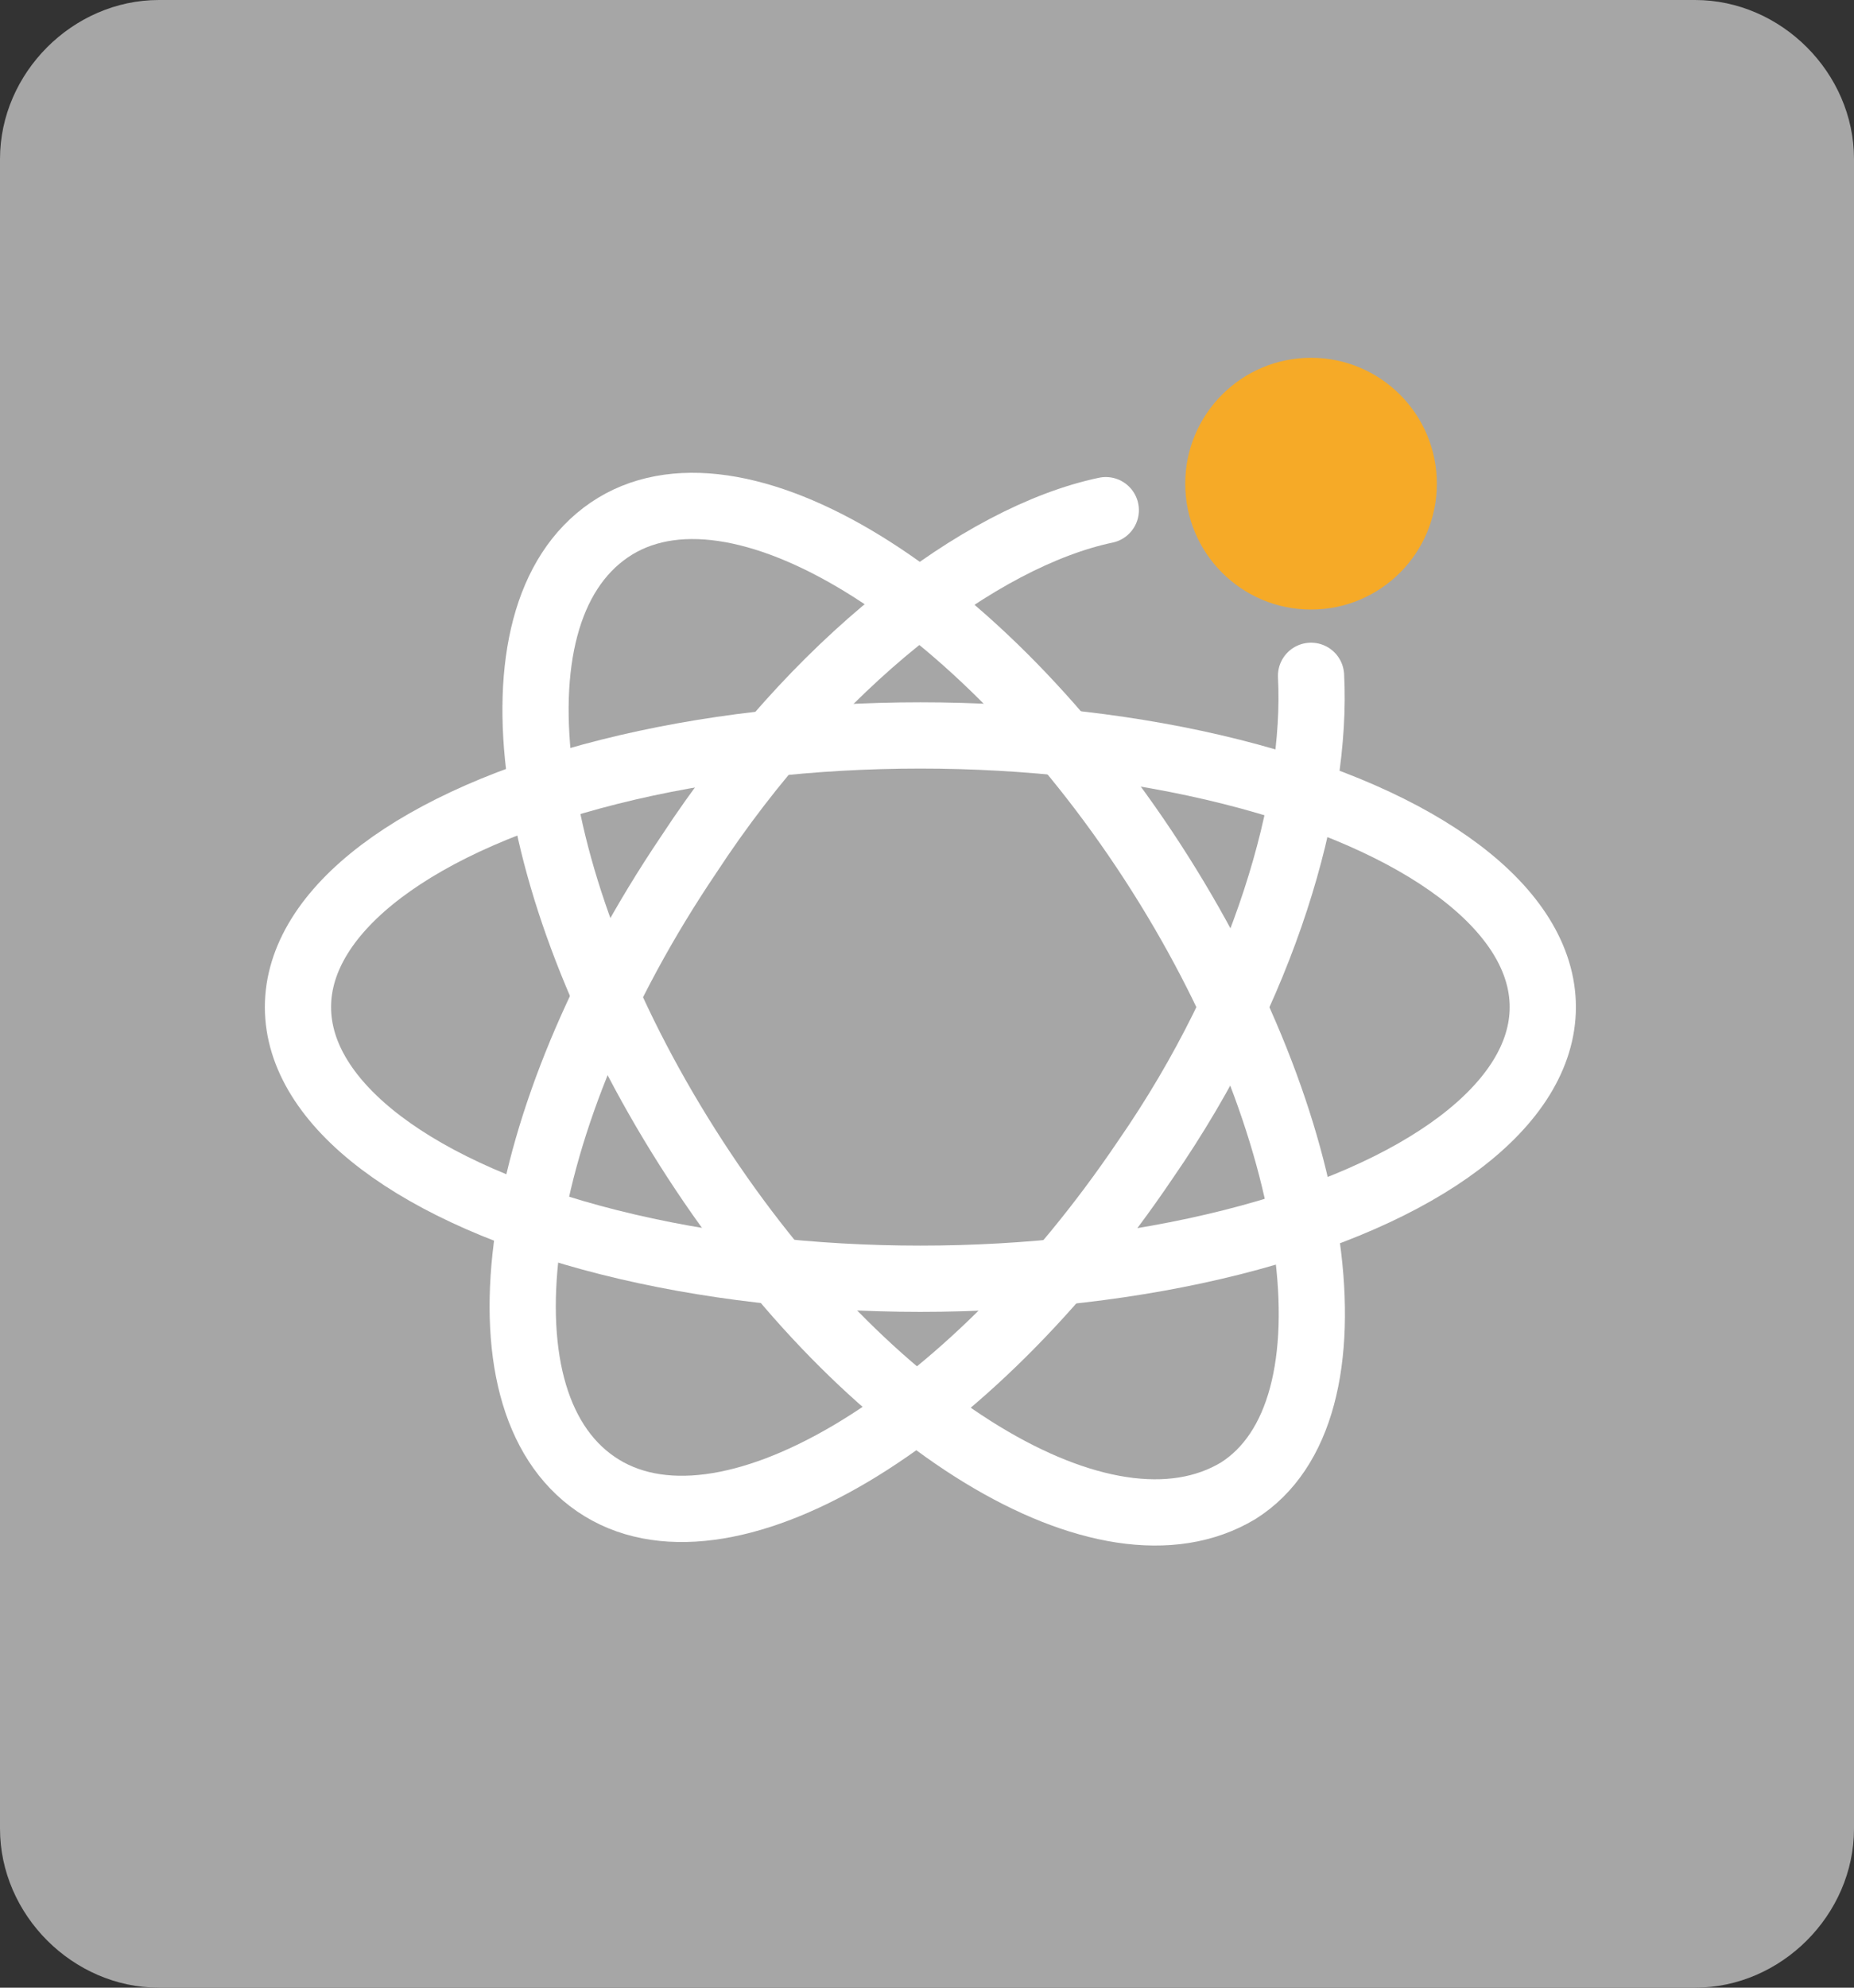 <?xml version="1.0" encoding="utf-8"?>
<!-- Generator: Adobe Illustrator 26.0.0, SVG Export Plug-In . SVG Version: 6.00 Build 0)  -->
<svg version="1.1" id="图层_1" xmlns="http://www.w3.org/2000/svg" xmlns:xlink="http://www.w3.org/1999/xlink" x="0px" y="0px"
	 viewBox="0 0 28 30" style="enable-background:new 0 0 28 30;" xml:space="preserve">
<rect x="0" y="0" width="28" height="30" fill="#333333" stroke="none"/>
<style type="text/css">
	.st0{fill:#A6A6A6;}
	.st1{fill:none;stroke:#FFFFFF;stroke-width:1;stroke-linecap:round;stroke-linejoin:round;stroke-miterlimit:10.002;}
	.st2{fill:none;stroke:#FFFFFF;stroke-linecap:round;stroke-linejoin:round;stroke-miterlimit:10;}
	.st3{fill:#F6AA27;}
</style>
<path class="st0" d="M2.4,0h23.2C26.9,0,28,1.1,28,2.4v25.2c0,1.3-1.1,2.4-2.4,2.4H2.4C1.1,30,0,28.9,0,27.6V2.4C0,1.1,1.1,0,2.4,0z
	"/>
<path class="st1" d="M18.7,22.5c1.9-1.2,1.3-5.5-1.3-9.5s-6.3-6.3-8.2-5s-1.3,5.5,1.3,9.5S16.7,23.7,18.7,22.5z"/>
<path class="st2" d="M19.8,10.2c0.1,1.9-0.7,4.7-2.5,7.3c-2.7,4-6.4,6.2-8.3,4.9c-1.9-1.3-1.3-5.5,1.4-9.5c1.9-2.9,4.4-4.8,6.3-5.2"
	/>
<ellipse class="st2" cx="13.9" cy="15.2" rx="9.4" ry="4.1"/>
<ellipse class="st3" cx="19.8" cy="7.3" rx="1.9" ry="1.9"/>
</svg>
